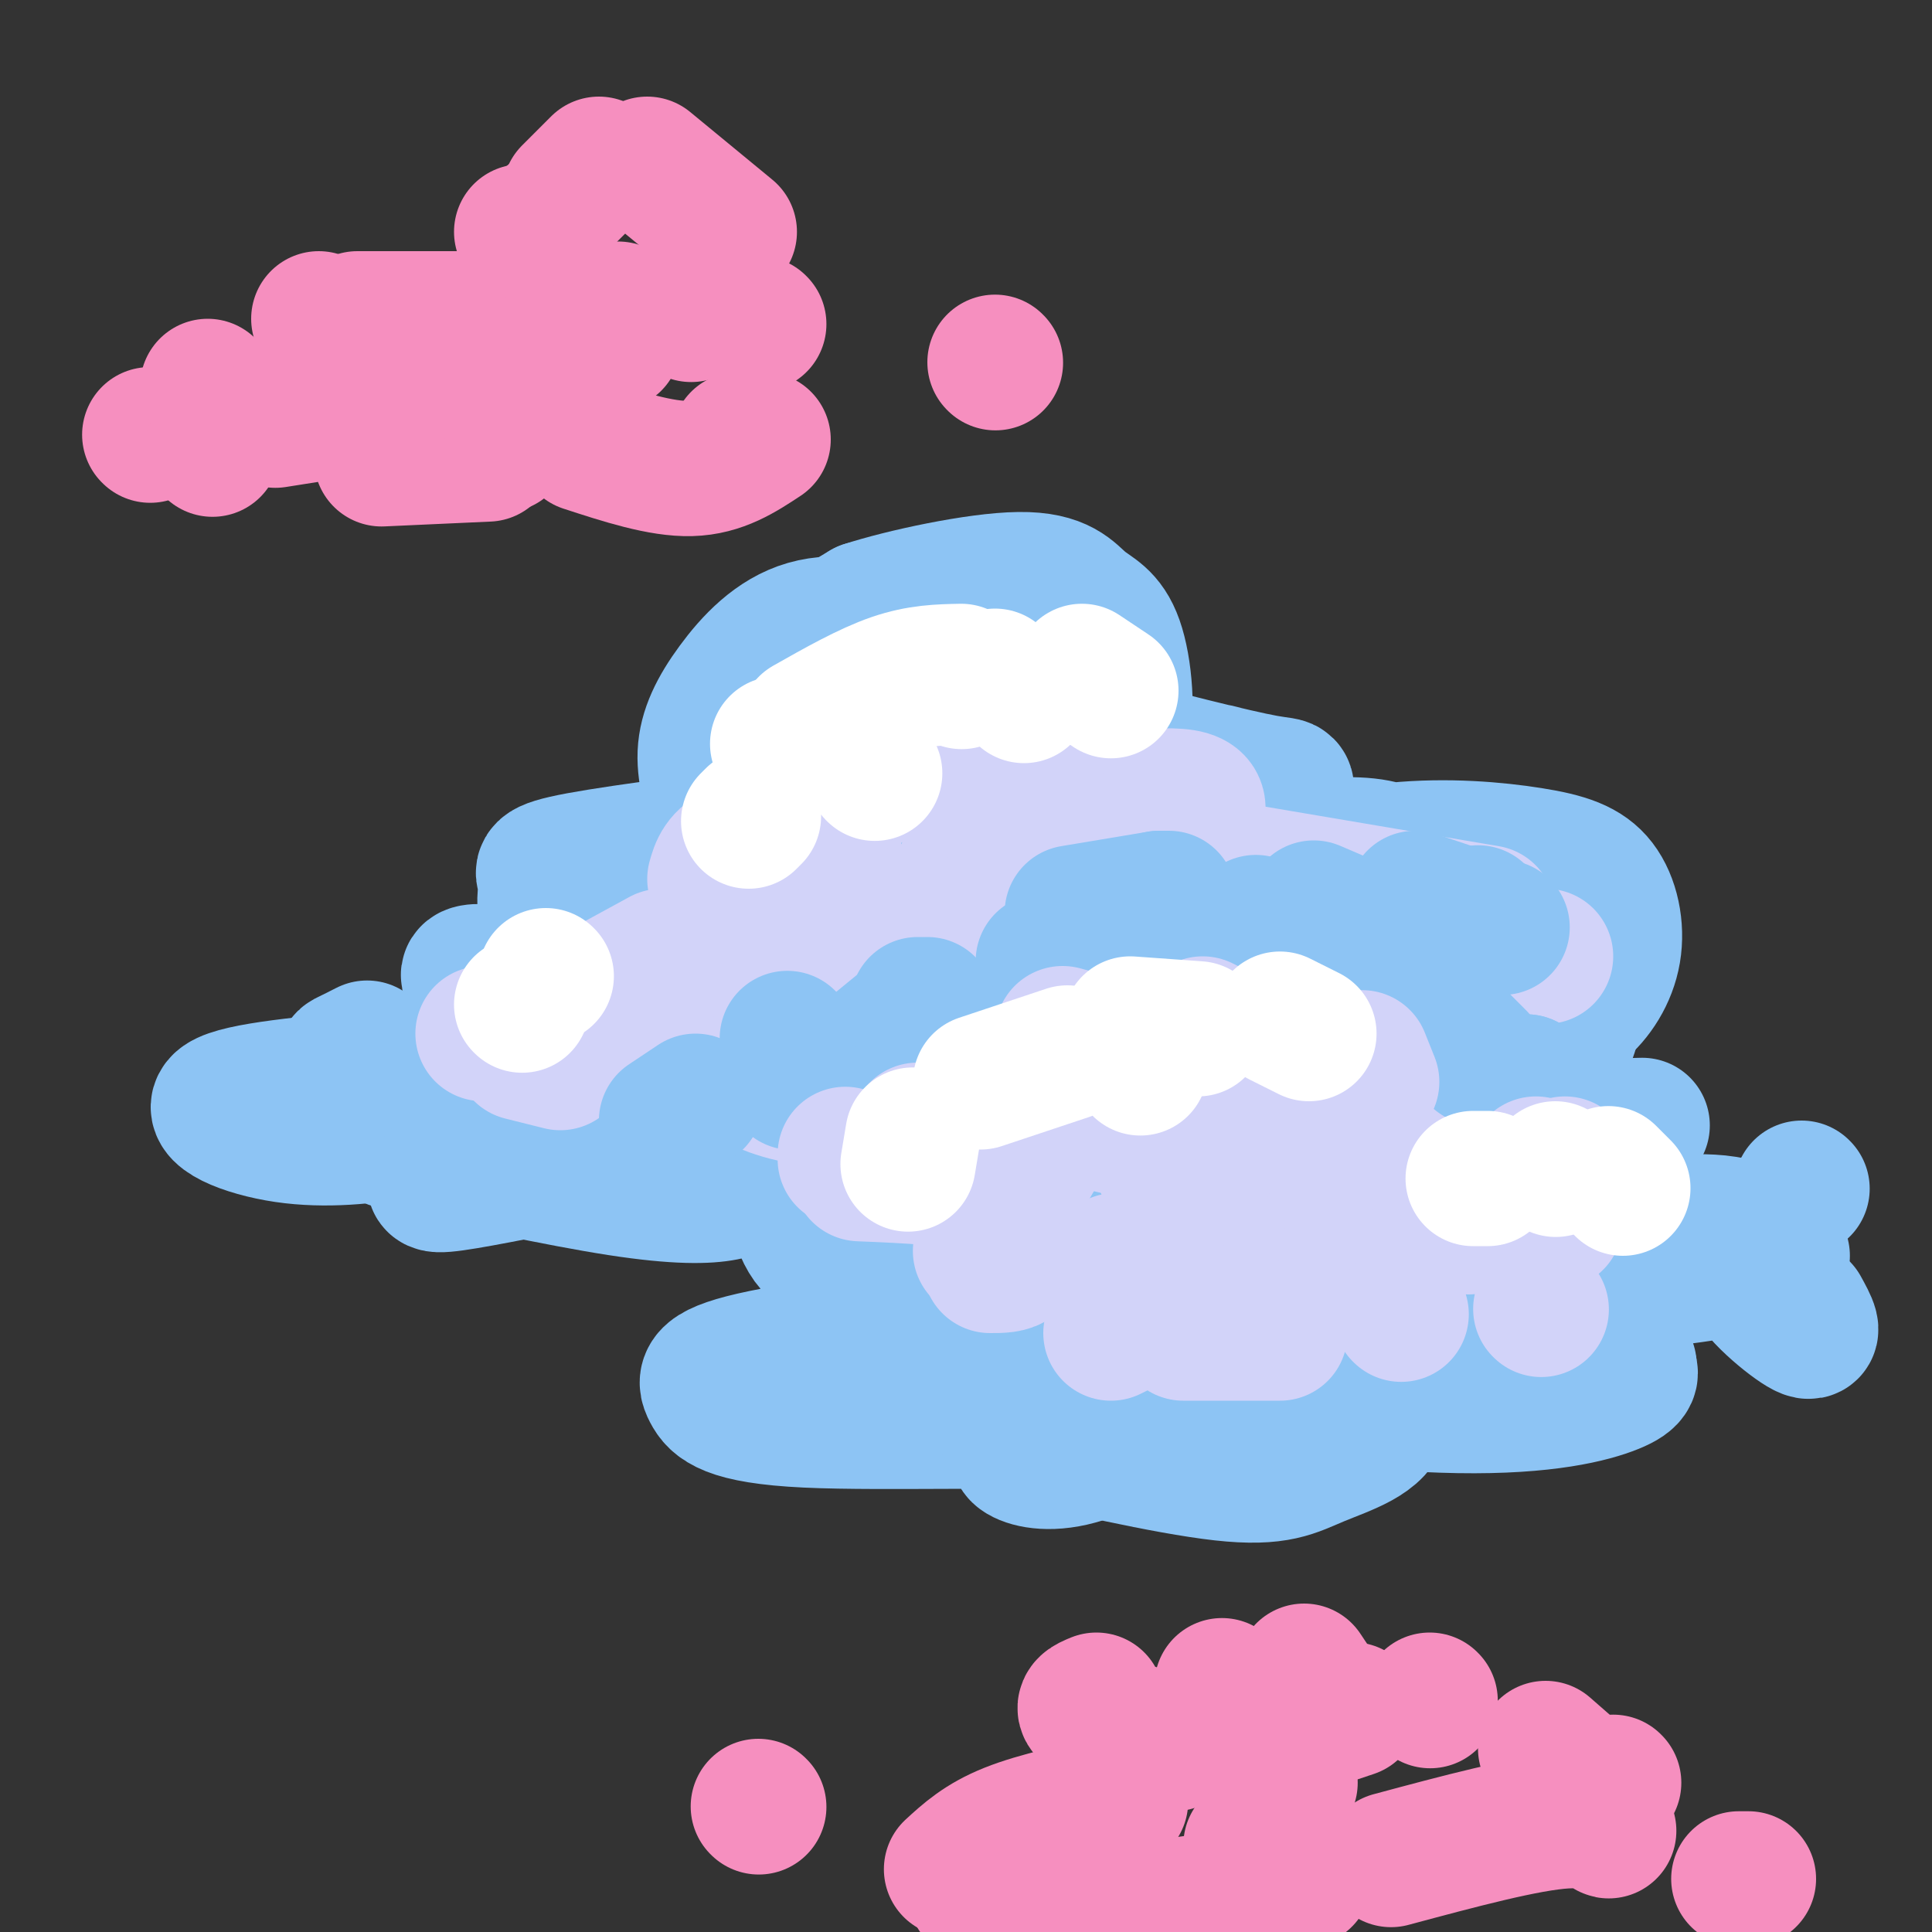 <svg viewBox='0 0 400 400' version='1.1' xmlns='http://www.w3.org/2000/svg' xmlns:xlink='http://www.w3.org/1999/xlink'><rect x="0" y="0" width="400" height="400" fill="#333333" stroke="none"/><g fill='none' stroke='rgb(141,196,244)' stroke-width='28' stroke-linecap='round' stroke-linejoin='round'><path d='M118,202c0.000,0.000 0.100,0.100 0.1,0.1'/><path d='M119,204c-11.208,-2.012 -22.417,-4.024 -22,-2c0.417,2.024 12.458,8.083 35,11c22.542,2.917 55.583,2.690 61,4c5.417,1.310 -16.792,4.155 -39,7'/><path d='M112,225c-11.242,3.581 -22.485,7.161 -28,9c-5.515,1.839 -5.303,1.936 4,4c9.303,2.064 27.697,6.094 40,8c12.303,1.906 18.515,1.687 22,1c3.485,-0.687 4.242,-1.844 5,-3'/><path d='M140,237c-24.628,-1.455 -49.257,-2.911 -46,-2c3.257,0.911 34.398,4.188 57,3c22.602,-1.188 36.665,-6.840 42,-8c5.335,-1.160 1.940,2.173 -4,4c-5.940,1.827 -14.427,2.150 -37,1c-22.573,-1.150 -59.231,-3.771 -76,-5c-16.769,-1.229 -13.648,-1.065 -1,-3c12.648,-1.935 34.824,-5.967 57,-10'/><path d='M146,225c-18.190,2.940 -36.381,5.881 -49,5c-12.619,-0.881 -19.667,-5.583 -23,-8c-3.333,-2.417 -2.952,-2.548 -2,-3c0.952,-0.452 2.476,-1.226 4,-2'/><path d='M79,223c-14.800,1.319 -29.600,2.639 -33,5c-3.400,2.361 4.599,5.764 13,7c8.401,1.236 17.204,0.306 24,-1c6.796,-1.306 11.584,-2.989 15,-5c3.416,-2.011 5.458,-4.349 4,-6c-1.458,-1.651 -6.417,-2.615 -13,-1c-6.583,1.615 -14.792,5.807 -23,10'/><path d='M125,239c-12.618,2.599 -25.237,5.198 -31,6c-5.763,0.802 -4.671,-0.194 -1,-3c3.671,-2.806 9.922,-7.422 19,-11c9.078,-3.578 20.982,-6.117 33,-7c12.018,-0.883 24.148,-0.109 28,1c3.852,1.109 -0.574,2.555 -5,4'/><path d='M127,214c4.341,-7.936 8.682,-15.872 17,-20c8.318,-4.128 20.611,-4.449 27,-4c6.389,0.449 6.872,1.669 8,3c1.128,1.331 2.902,2.772 3,6c0.098,3.228 -1.478,8.241 -3,11c-1.522,2.759 -2.989,3.263 -8,4c-5.011,0.737 -13.565,1.708 -23,-1c-9.435,-2.708 -19.752,-9.096 -26,-14c-6.248,-4.904 -8.427,-8.325 -9,-11c-0.573,-2.675 0.461,-4.605 0,-6c-0.461,-1.395 -2.417,-2.256 7,-4c9.417,-1.744 30.209,-4.372 51,-7'/><path d='M151,198c17.044,-6.956 34.089,-13.911 43,-16c8.911,-2.089 9.689,0.689 10,4c0.311,3.311 0.156,7.156 0,11'/><path d='M171,209c-3.471,-6.191 -6.941,-12.383 -3,-17c3.941,-4.617 15.295,-7.661 23,-9c7.705,-1.339 11.761,-0.975 16,-1c4.239,-0.025 8.663,-0.439 13,1c4.337,1.439 8.589,4.731 10,10c1.411,5.269 -0.019,12.515 -2,18c-1.981,5.485 -4.515,9.210 -11,12c-6.485,2.790 -16.922,4.644 -27,2c-10.078,-2.644 -19.797,-9.786 -24,-13c-4.203,-3.214 -2.891,-2.499 -1,-4c1.891,-1.501 4.361,-5.219 10,-9c5.639,-3.781 14.447,-7.624 24,-8c9.553,-0.376 19.849,2.714 25,6c5.151,3.286 5.156,6.769 5,9c-0.156,2.231 -0.473,3.209 -2,3c-1.527,-0.209 -4.263,-1.604 -7,-3'/><path d='M241,211c0.000,0.000 0.100,0.100 0.1,0.1'/><path d='M199,183c-7.244,-9.089 -14.489,-18.178 -19,-22c-4.511,-3.822 -6.289,-2.378 2,-2c8.289,0.378 26.644,-0.311 45,-1'/><path d='M238,160c0.000,0.000 2.000,16.000 2,16'/><path d='M208,194c-20.623,-6.050 -41.246,-12.100 -51,-16c-9.754,-3.900 -8.639,-5.650 -9,-9c-0.361,-3.350 -2.199,-8.302 -2,-13c0.199,-4.698 2.434,-9.144 6,-14c3.566,-4.856 8.464,-10.124 15,-12c6.536,-1.876 14.711,-0.360 18,3c3.289,3.360 1.694,8.564 8,12c6.306,3.436 20.515,5.104 27,6c6.485,0.896 5.248,1.022 5,3c-0.248,1.978 0.495,5.809 0,8c-0.495,2.191 -2.226,2.741 -6,4c-3.774,1.259 -9.591,3.227 -17,1c-7.409,-2.227 -16.408,-8.648 -22,-14c-5.592,-5.352 -7.775,-9.633 -9,-13c-1.225,-3.367 -1.493,-5.819 0,-8c1.493,-2.181 4.746,-4.090 8,-6'/><path d='M179,126c7.797,-2.541 23.290,-5.893 32,-6c8.710,-0.107 10.638,3.030 13,5c2.362,1.970 5.158,2.771 7,8c1.842,5.229 2.730,14.884 1,22c-1.730,7.116 -6.077,11.694 -10,15c-3.923,3.306 -7.420,5.342 -11,7c-3.580,1.658 -7.242,2.940 -14,3c-6.758,0.060 -16.613,-1.100 -23,-2c-6.387,-0.900 -9.304,-1.539 -12,-5c-2.696,-3.461 -5.169,-9.745 -7,-13c-1.831,-3.255 -3.021,-3.483 4,-6c7.021,-2.517 22.253,-7.324 31,-9c8.747,-1.676 11.009,-0.220 14,1c2.991,1.220 6.712,2.206 9,6c2.288,3.794 3.144,10.397 4,17'/><path d='M194,167c19.133,0.400 38.267,0.800 47,2c8.733,1.200 7.067,3.200 7,6c-0.067,2.800 1.467,6.400 3,10'/><path d='M225,153c15.317,3.929 30.633,7.859 37,9c6.367,1.141 3.784,-0.506 4,6c0.216,6.506 3.230,21.166 3,32c-0.230,10.834 -3.705,17.842 -6,22c-2.295,4.158 -3.410,5.464 -9,0c-5.590,-5.464 -15.657,-17.699 -21,-26c-5.343,-8.301 -5.964,-12.667 -6,-17c-0.036,-4.333 0.512,-8.634 1,-12c0.488,-3.366 0.915,-5.797 6,-7c5.085,-1.203 14.827,-1.178 19,0c4.173,1.178 2.777,3.509 3,7c0.223,3.491 2.064,8.140 1,13c-1.064,4.860 -5.032,9.930 -9,15'/><path d='M225,184c22.707,-4.922 45.415,-9.845 57,-9c11.585,0.845 12.049,7.457 13,12c0.951,4.543 2.389,7.016 3,9c0.611,1.984 0.397,3.479 -2,6c-2.397,2.521 -6.975,6.068 -16,8c-9.025,1.932 -22.496,2.249 -27,-3c-4.504,-5.249 -0.043,-16.064 2,-21c2.043,-4.936 1.666,-3.992 7,-5c5.334,-1.008 16.378,-3.967 27,-5c10.622,-1.033 20.822,-0.140 28,1c7.178,1.140 11.333,2.527 14,6c2.667,3.473 3.844,9.033 3,14c-0.844,4.967 -3.711,9.342 -7,12c-3.289,2.658 -7.001,3.600 -11,4c-3.999,0.400 -8.285,0.257 -12,-1c-3.715,-1.257 -6.857,-3.629 -10,-6'/><path d='M294,206c-1.833,-1.500 -1.417,-2.250 -1,-3'/><path d='M299,193c10.509,2.818 21.018,5.636 25,10c3.982,4.364 1.439,10.273 -1,16c-2.439,5.727 -4.772,11.273 -13,16c-8.228,4.727 -22.351,8.636 -35,10c-12.649,1.364 -23.825,0.182 -35,-1'/><path d='M212,240c-17.709,-3.075 -35.418,-6.151 -44,-7c-8.582,-0.849 -8.039,0.527 -7,4c1.039,3.473 2.572,9.043 4,14c1.428,4.957 2.750,9.302 13,12c10.250,2.698 29.429,3.748 38,5c8.571,1.252 6.535,2.707 -7,5c-13.535,2.293 -38.569,5.426 -51,8c-12.431,2.574 -12.259,4.589 -11,7c1.259,2.411 3.605,5.218 20,6c16.395,0.782 46.838,-0.460 58,1c11.162,1.460 3.044,5.624 -3,7c-6.044,1.376 -10.012,-0.035 -11,-1c-0.988,-0.965 1.006,-1.482 3,-2'/><path d='M214,299c8.024,-2.560 26.583,-7.958 35,-11c8.417,-3.042 6.690,-3.726 6,-5c-0.690,-1.274 -0.345,-3.137 0,-5'/><path d='M272,275c7.100,6.742 14.199,13.484 14,18c-0.199,4.516 -7.697,6.805 -13,9c-5.303,2.195 -8.411,4.295 -20,3c-11.589,-1.295 -31.657,-5.984 -40,-8c-8.343,-2.016 -4.959,-1.358 0,-3c4.959,-1.642 11.494,-5.585 28,-6c16.506,-0.415 42.982,2.696 61,3c18.018,0.304 27.576,-2.199 32,-4c4.424,-1.801 3.712,-2.901 3,-4'/><path d='M337,283c0.500,-0.667 0.250,-0.333 0,0'/><path d='M329,269c-21.327,1.649 -42.654,3.298 -34,2c8.654,-1.298 47.289,-5.544 62,-8c14.711,-2.456 5.499,-3.123 5,0c-0.499,3.123 7.715,10.035 11,12c3.285,1.965 1.643,-1.018 0,-4'/><path d='M340,249c-13.297,-4.435 -26.593,-8.871 -35,-10c-8.407,-1.129 -11.923,1.048 -14,3c-2.077,1.952 -2.713,3.679 -6,6c-3.287,2.321 -9.225,5.234 -26,3c-16.775,-2.234 -44.388,-9.617 -72,-17'/><path d='M177,233c-3.046,3.710 -6.092,7.419 -6,10c0.092,2.581 3.323,4.033 6,6c2.677,1.967 4.799,4.450 9,6c4.201,1.550 10.481,2.168 18,3c7.519,0.832 16.276,1.878 30,-1c13.724,-2.878 32.415,-9.680 38,-9c5.585,0.680 -1.936,8.842 8,10c9.936,1.158 37.329,-4.688 47,-6c9.671,-1.312 1.620,1.911 -15,1c-16.620,-0.911 -41.810,-5.955 -67,-11'/><path d='M245,242c-17.112,-2.761 -26.392,-4.163 -32,-4c-5.608,0.163 -7.545,1.891 -9,6c-1.455,4.109 -2.430,10.598 -1,15c1.430,4.402 5.263,6.718 7,10c1.737,3.282 1.377,7.529 17,6c15.623,-1.529 47.228,-8.835 60,-10c12.772,-1.165 6.710,3.812 -4,6c-10.710,2.188 -26.069,1.586 -35,0c-8.931,-1.586 -11.435,-4.157 -14,-8c-2.565,-3.843 -5.191,-8.958 -4,-13c1.191,-4.042 6.197,-7.012 19,-9c12.803,-1.988 33.401,-2.994 54,-4'/><path d='M303,237c8.714,0.056 3.498,2.196 2,4c-1.498,1.804 0.720,3.273 -4,5c-4.720,1.727 -16.380,3.712 -36,-1c-19.620,-4.712 -47.202,-16.120 -44,-20c3.202,-3.880 37.187,-0.232 54,2c16.813,2.232 16.453,3.049 16,4c-0.453,0.951 -0.998,2.036 -1,4c-0.002,1.964 0.541,4.805 -20,-1c-20.541,-5.805 -62.166,-20.257 -79,-26c-16.834,-5.743 -8.878,-2.777 -9,0c-0.122,2.777 -8.320,5.365 -5,7c3.320,1.635 18.160,2.318 33,3'/><path d='M210,218c10.833,-1.333 21.417,-6.167 32,-11'/><path d='M220,198c-18.714,-3.440 -37.429,-6.881 -24,-5c13.429,1.881 59.000,9.083 77,13c18.000,3.917 8.429,4.548 4,6c-4.429,1.452 -3.714,3.726 -3,6'/><path d='M201,217c0.000,0.000 72.000,2.000 72,2'/><path d='M289,245c0.000,0.000 23.000,5.000 23,5'/><path d='M326,252c0.000,0.000 0.100,0.100 0.1,0.1'/><path d='M348,253c4.250,-0.083 8.500,-0.167 12,1c3.500,1.167 6.250,3.583 9,6'/><path d='M366,255c0.000,0.000 4.000,-5.000 4,-5'/><path d='M373,246c0.000,0.000 0.100,0.100 0.1,0.1'/><path d='M329,245c0.000,0.000 0.100,0.100 0.1,0.1'/><path d='M314,239c2.702,0.890 5.404,1.780 10,1c4.596,-0.780 11.088,-3.230 12,-5c0.912,-1.770 -3.754,-2.861 -7,-3c-3.246,-0.139 -5.070,0.675 -3,1c2.070,0.325 8.035,0.163 14,0'/><path d='M214,170c0.000,0.000 -4.000,-15.000 -4,-15'/><path d='M202,148c2.422,-2.244 4.844,-4.489 7,-5c2.156,-0.511 4.044,0.711 5,3c0.956,2.289 0.978,5.644 1,9'/><path d='M213,149c0.000,0.000 2.000,15.000 2,15'/></g>
<g fill='none' stroke='rgb(210,211,249)' stroke-width='28' stroke-linecap='round' stroke-linejoin='round'><path d='M126,204c0.000,0.000 11.000,-6.000 11,-6'/><path d='M141,202c0.000,0.000 2.000,4.000 2,4'/><path d='M106,212c0.000,0.000 -6.000,2.000 -6,2'/><path d='M108,218c0.000,0.000 8.000,2.000 8,2'/><path d='M136,216c0.000,0.000 0.100,0.100 0.1,0.1'/><path d='M174,215c0.000,0.000 0.100,0.100 0.1,0.1'/><path d='M163,201c0.000,0.000 8.000,17.000 8,17'/><path d='M154,223c5.200,2.267 10.400,4.533 16,4c5.600,-0.533 11.600,-3.867 14,-6c2.400,-2.133 1.200,-3.067 0,-4'/><path d='M162,198c0.000,0.000 1.000,-3.000 1,-3'/><path d='M148,182c0.622,-2.200 1.244,-4.400 5,-6c3.756,-1.600 10.644,-2.600 15,-1c4.356,1.600 6.178,5.800 8,10'/><path d='M177,192c0.000,0.000 3.000,9.000 3,9'/><path d='M189,211c0.482,2.042 0.964,4.083 2,4c1.036,-0.083 2.625,-2.292 6,-3c3.375,-0.708 8.536,0.083 11,2c2.464,1.917 2.232,4.958 2,8'/><path d='M195,203c0.000,0.000 -2.000,12.000 -2,12'/><path d='M178,243c10.339,0.423 20.679,0.845 26,3c5.321,2.155 5.625,6.042 6,9c0.375,2.958 0.821,4.988 0,6c-0.821,1.012 -2.911,1.006 -5,1'/><path d='M203,259c0.000,0.000 17.000,-29.000 17,-29'/><path d='M227,225c0.000,0.000 1.000,-7.000 1,-7'/><path d='M231,211c0.000,0.000 5.000,15.000 5,15'/><path d='M235,228c1.667,1.833 3.333,3.667 4,3c0.667,-0.667 0.333,-3.833 0,-7'/><path d='M240,214c0.000,0.000 0.100,0.100 0.1,0.1'/><path d='M201,187c0.000,0.000 0.100,0.100 0.1,0.1'/><path d='M233,195c1.000,3.673 2.001,7.345 1,9c-1.001,1.655 -4.002,1.291 4,2c8.002,0.709 27.009,2.490 34,4c6.991,1.510 1.968,2.750 -1,4c-2.968,1.250 -3.881,2.512 -9,3c-5.119,0.488 -14.443,0.203 -20,-1c-5.557,-1.203 -7.345,-3.322 1,-5c8.345,-1.678 26.824,-2.913 34,-1c7.176,1.913 3.050,6.975 0,10c-3.050,3.025 -5.025,4.012 -7,5'/><path d='M251,229c0.000,0.000 8.000,3.000 8,3'/><path d='M241,242c0.000,0.000 12.000,0.000 12,0'/><path d='M262,260c0.000,0.000 16.000,-8.000 16,-8'/><path d='M293,233c0.000,0.000 0.100,0.100 0.1,0.1'/><path d='M277,210c7.833,-4.333 15.667,-8.667 20,-10c4.333,-1.333 5.167,0.333 6,2'/><path d='M302,199c0.000,0.000 18.000,-1.000 18,-1'/><path d='M308,189c0.000,0.000 -65.000,-11.000 -65,-11'/><path d='M238,179c0.000,0.000 0.100,0.100 0.1,0.1'/><path d='M213,170c-4.833,-0.583 -9.667,-1.167 -9,-4c0.667,-2.833 6.833,-7.917 13,-13'/><path d='M209,150c0.000,0.000 -8.000,-6.000 -8,-6'/><path d='M206,152c0.410,5.706 0.821,11.413 9,13c8.179,1.587 24.128,-0.945 30,0c5.872,0.945 1.667,5.367 0,8c-1.667,2.633 -0.795,3.478 -3,5c-2.205,1.522 -7.487,3.721 -15,4c-7.513,0.279 -17.256,-1.360 -27,-3'/><path d='M171,161c0.000,0.000 0.100,0.100 0.1,0.1'/><path d='M180,162c0.000,0.000 0.100,0.100 0.1,0.1'/><path d='M210,175c0.000,0.000 0.100,0.100 0.1,0.1'/><path d='M227,174c0.000,0.000 22.000,5.000 22,5'/><path d='M268,190c3.583,3.333 7.167,6.667 8,9c0.833,2.333 -1.083,3.667 -3,5'/><path d='M236,221c6.756,-1.470 13.512,-2.940 18,0c4.488,2.940 6.708,10.292 6,14c-0.708,3.708 -4.345,3.774 -2,4c2.345,0.226 10.673,0.613 19,1'/><path d='M234,234c-11.571,-2.649 -23.143,-5.298 -28,-7c-4.857,-1.702 -3.000,-2.458 -2,-4c1.000,-1.542 1.143,-3.869 7,-7c5.857,-3.131 17.429,-7.065 29,-11'/><path d='M276,200c0.000,0.000 19.000,12.000 19,12'/></g>
<g fill='none' stroke='rgb(141,196,244)' stroke-width='28' stroke-linecap='round' stroke-linejoin='round'><path d='M193,215c0.000,0.000 1.000,-3.000 1,-3'/><path d='M216,199c0.000,0.000 6.000,-3.000 6,-3'/><path d='M240,186c0.000,0.000 2.000,0.000 2,0'/><path d='M240,186c0.000,0.000 -18.000,3.000 -18,3'/><path d='M144,228c0.000,0.000 -6.000,4.000 -6,4'/><path d='M181,217c0.000,0.000 11.000,-9.000 11,-9'/><path d='M226,194c0.000,0.000 0.100,0.100 0.1,0.1'/><path d='M265,194c0.000,0.000 0.100,0.100 0.1,0.1'/><path d='M301,194c0.000,0.000 0.100,0.100 0.1,0.1'/><path d='M306,189c0.000,0.000 -11.000,1.000 -11,1'/><path d='M260,191c0.000,0.000 0.100,0.100 0.1,0.1'/><path d='M190,208c0.000,0.000 0.100,0.100 0.1,0.1'/><path d='M164,224c0.000,0.000 0.100,0.100 0.1,0.1'/><path d='M163,215c0.000,0.000 0.100,0.100 0.1,0.1'/><path d='M229,194c0.000,0.000 0.100,0.100 0.1,0.1'/><path d='M293,186c0.000,0.000 18.000,6.000 18,6'/><path d='M272,188c0.000,0.000 7.000,3.000 7,3'/><path d='M282,193c0.000,0.000 6.000,9.000 6,9'/><path d='M295,208c0.000,0.000 11.000,11.000 11,11'/><path d='M316,224c0.000,0.000 0.100,0.100 0.1,0.1'/><path d='M316,224c0.000,0.000 4.000,3.000 4,3'/></g>
<g fill='none' stroke='rgb(210,211,249)' stroke-width='28' stroke-linecap='round' stroke-linejoin='round'><path d='M175,240c0.000,0.000 0.000,-1.000 0,-1'/><path d='M190,234c0.000,0.000 4.000,0.000 4,0'/><path d='M212,229c0.000,0.000 4.000,2.000 4,2'/><path d='M227,228c0.000,0.000 0.100,0.100 0.1,0.1'/><path d='M213,226c0.000,0.000 0.100,0.100 0.1,0.1'/><path d='M220,214c0.000,0.000 11.000,3.000 11,3'/><path d='M249,212c0.000,0.000 8.000,4.000 8,4'/><path d='M282,219c0.000,0.000 2.000,5.000 2,5'/><path d='M283,226c0.000,0.000 0.100,0.100 0.1,0.1'/></g>
<g fill='none' stroke='rgb(255,255,255)' stroke-width='28' stroke-linecap='round' stroke-linejoin='round'><path d='M155,170c0.000,0.000 1.000,-1.000 1,-1'/><path d='M162,157c0.000,0.000 0.100,0.100 0.1,0.1'/><path d='M186,141c0.000,0.000 14.000,-1.000 14,-1'/><path d='M206,140c0.000,0.000 0.100,0.100 0.1,0.1'/><path d='M211,143c0.000,0.000 1.000,1.000 1,1'/><path d='M199,139c-4.333,0.083 -8.667,0.167 -14,2c-5.333,1.833 -11.667,5.417 -18,9'/><path d='M161,154c0.000,0.000 0.100,0.100 0.1,0.1'/><path d='M169,150c0.000,0.000 0.100,0.100 0.1,0.1'/><path d='M199,141c0.000,0.000 0.100,0.100 0.1,0.1'/><path d='M224,139c0.000,0.000 6.000,4.000 6,4'/><path d='M181,160c0.000,0.000 0.100,0.100 0.1,0.1'/><path d='M188,241c0.000,0.000 1.000,-6.000 1,-6'/><path d='M203,224c0.000,0.000 18.000,-6.000 18,-6'/><path d='M234,212c0.000,0.000 14.000,1.000 14,1'/><path d='M265,211c0.000,0.000 6.000,3.000 6,3'/><path d='M236,221c0.000,0.000 0.100,0.100 0.1,0.1'/></g>
<g fill='none' stroke='rgb(210,211,249)' stroke-width='28' stroke-linecap='round' stroke-linejoin='round'><path d='M231,261c0.000,0.000 2.000,0.000 2,0'/><path d='M249,254c0.000,0.000 9.000,1.000 9,1'/><path d='M275,254c0.000,0.000 12.000,1.000 12,1'/><path d='M298,253c0.000,0.000 6.000,1.000 6,1'/><path d='M304,252c0.000,0.000 2.000,-4.000 2,-4'/><path d='M318,241c0.000,0.000 0.100,0.100 0.1,0.1'/><path d='M324,241c0.000,0.000 -5.000,5.000 -5,5'/><path d='M263,268c0.000,0.000 0.100,0.100 0.1,0.1'/><path d='M312,254c0.000,0.000 10.000,-1.000 10,-1'/><path d='M256,272c0.000,0.000 0.100,0.100 0.1,0.1'/><path d='M247,273c0.000,0.000 0.100,0.100 0.1,0.1'/><path d='M234,274c0.000,0.000 -4.000,2.000 -4,2'/><path d='M245,276c0.000,0.000 20.000,0.000 20,0'/><path d='M290,272c0.000,0.000 0.100,0.100 0.1,0.1'/><path d='M319,271c0.000,0.000 0.100,0.100 0.1,0.1'/></g>
<g fill='none' stroke='rgb(255,255,255)' stroke-width='28' stroke-linecap='round' stroke-linejoin='round'><path d='M305,244c0.000,0.000 3.000,0.000 3,0'/><path d='M322,242c0.000,0.000 0.100,0.100 0.1,0.1'/><path d='M333,243c0.000,0.000 3.000,3.000 3,3'/><path d='M108,208c0.000,0.000 0.100,0.100 0.1,0.1'/><path d='M113,202c0.000,0.000 0.100,0.100 0.1,0.1'/></g>
<g fill='none' stroke='rgb(246,143,191)' stroke-width='28' stroke-linecap='round' stroke-linejoin='round'><path d='M79,95c0.000,0.000 22.000,-1.000 22,-1'/><path d='M121,92c7.917,2.583 15.833,5.167 22,5c6.167,-0.167 10.583,-3.083 15,-6'/><path d='M153,91c0.000,0.000 0.100,0.100 0.1,0.1'/><path d='M104,92c0.000,0.000 0.100,0.100 0.1,0.1'/><path d='M31,90c0.000,0.000 0.100,0.100 0.1,0.1'/><path d='M43,80c0.000,0.000 0.100,0.100 0.1,0.1'/><path d='M74,85c0.000,0.000 9.000,0.000 9,0'/><path d='M93,84c0.000,0.000 15.000,5.000 15,5'/><path d='M45,91c0.000,0.000 -1.000,2.000 -1,2'/><path d='M57,87c0.000,0.000 19.000,-3.000 19,-3'/><path d='M95,77c0.000,0.000 0.100,0.100 0.1,0.1'/><path d='M119,69c0.000,0.000 8.000,2.000 8,2'/><path d='M69,69c0.000,0.000 -3.000,-3.000 -3,-3'/><path d='M74,66c0.000,0.000 24.000,0.000 24,0'/><path d='M118,66c0.000,0.000 10.000,-2.000 10,-2'/><path d='M143,65c0.000,0.000 0.100,0.100 0.1,0.1'/><path d='M157,67c0.000,0.000 0.100,0.100 0.1,0.1'/><path d='M108,48c0.000,0.000 0.100,0.100 0.1,0.1'/><path d='M114,45c0.000,0.000 0.100,0.100 0.1,0.1'/><path d='M118,40c0.000,0.000 6.000,-6.000 6,-6'/><path d='M134,34c0.000,0.000 17.000,14.000 17,14'/><path d='M327,371c2.733,3.778 5.467,7.556 6,8c0.533,0.444 -1.133,-2.444 -9,-2c-7.867,0.444 -21.933,4.222 -36,8'/><path d='M270,389c-10.833,2.750 -21.667,5.500 -33,6c-11.333,0.500 -23.167,-1.250 -35,-3'/><path d='M197,387c3.083,-2.833 6.167,-5.667 12,-8c5.833,-2.333 14.417,-4.167 23,-6'/><path d='M267,369c0.000,0.000 0.100,0.100 0.1,0.1'/><path d='M243,361c-7.167,-2.250 -14.333,-4.500 -17,-6c-2.667,-1.500 -0.833,-2.250 1,-3'/><path d='M253,349c0.000,0.000 0.100,0.100 0.1,0.1'/><path d='M270,346c0.000,0.000 2.000,3.000 2,3'/><path d='M271,357c0.000,0.000 9.000,-3.000 9,-3'/><path d='M296,352c0.000,0.000 0.100,0.100 0.1,0.1'/><path d='M320,362c0.000,0.000 8.000,7.000 8,7'/><path d='M334,369c0.000,0.000 0.100,0.100 0.1,0.1'/><path d='M259,382c0.000,0.000 0.100,0.100 0.1,0.1'/><path d='M360,389c0.000,0.000 2.000,0.000 2,0'/><path d='M157,374c0.000,0.000 0.100,0.100 0.1,0.1'/><path d='M206,75c0.000,0.000 0.100,0.100 0.1,0.1'/></g>
</svg>